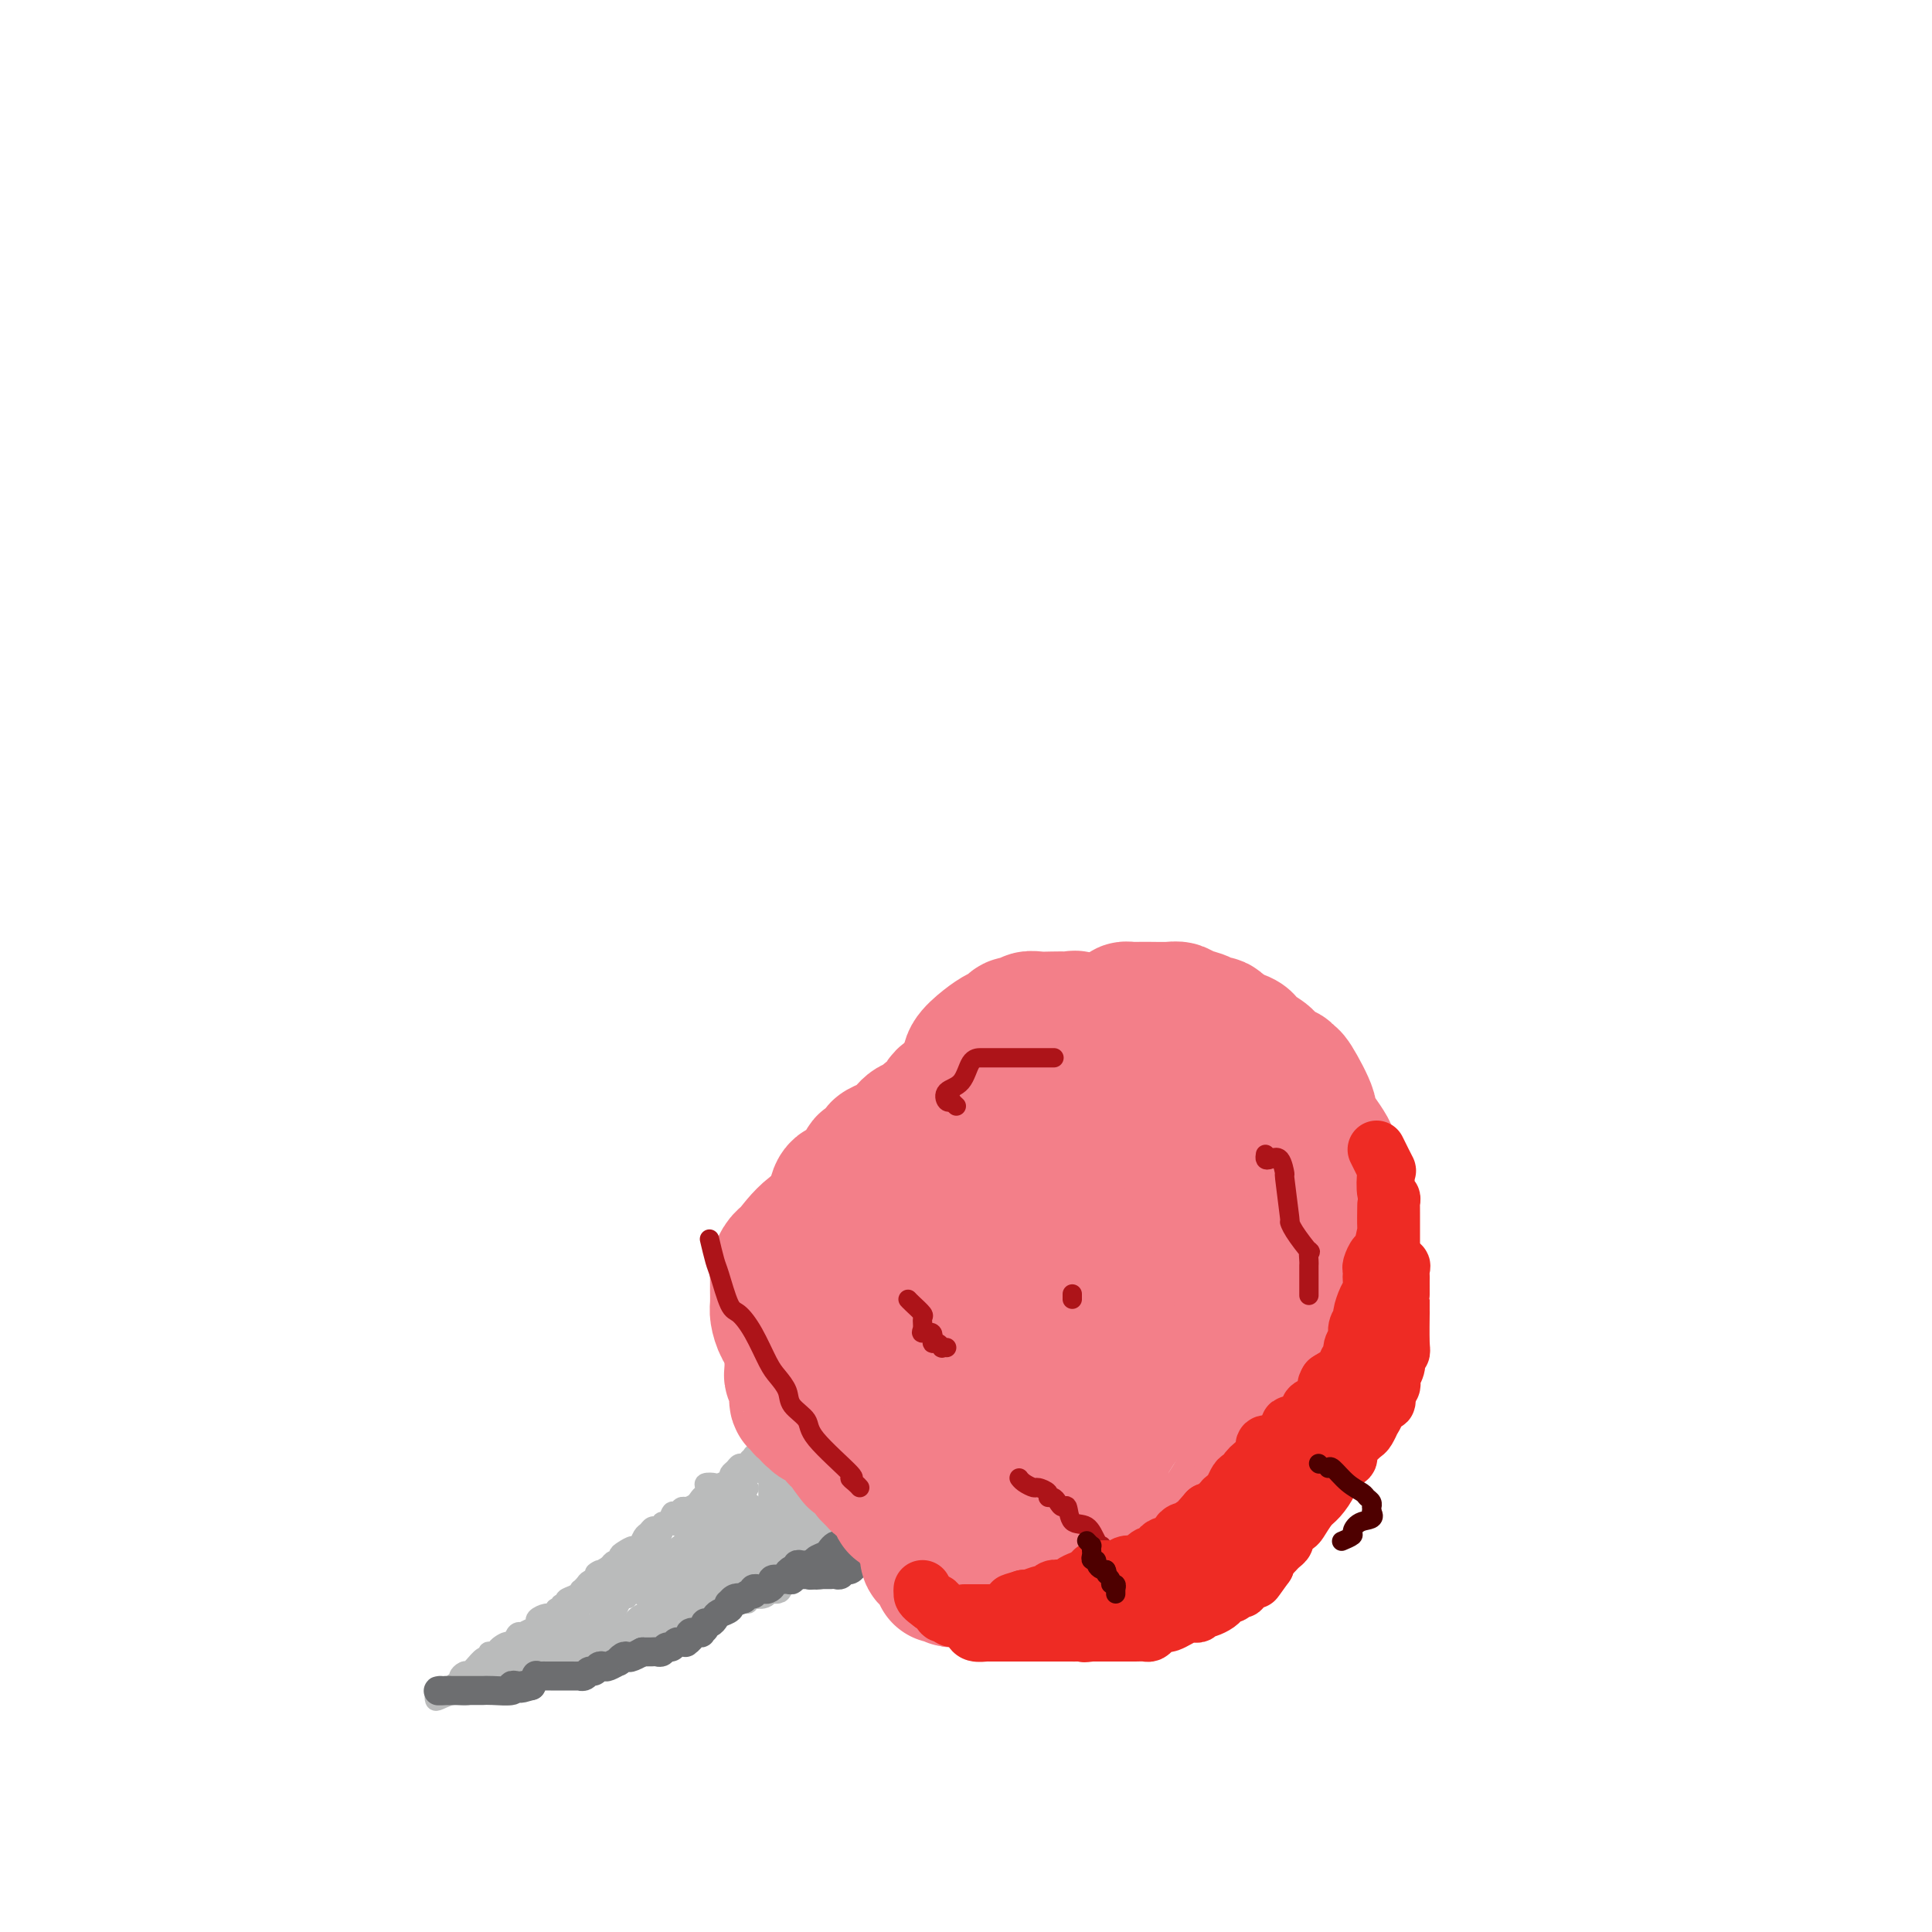 <svg viewBox='0 0 400 400' version='1.1' xmlns='http://www.w3.org/2000/svg' xmlns:xlink='http://www.w3.org/1999/xlink'><g fill='none' stroke='#BABBBB' stroke-width='4' stroke-linecap='round' stroke-linejoin='round'><path d='M162,298c-0.334,0.901 -0.667,1.801 -1,2c-0.333,0.199 -0.665,-0.305 -1,0c-0.335,0.305 -0.674,1.418 -1,2c-0.326,0.582 -0.641,0.631 -1,1c-0.359,0.369 -0.764,1.057 -2,2c-1.236,0.943 -3.304,2.141 -4,3c-0.696,0.859 -0.020,1.379 -1,2c-0.980,0.621 -3.614,1.342 -5,2c-1.386,0.658 -1.522,1.254 -2,2c-0.478,0.746 -1.298,1.643 -2,2c-0.702,0.357 -1.288,0.173 -2,0c-0.712,-0.173 -1.552,-0.334 -2,0c-0.448,0.334 -0.504,1.164 -1,2c-0.496,0.836 -1.432,1.680 -2,2c-0.568,0.320 -0.767,0.118 -1,0c-0.233,-0.118 -0.499,-0.151 -1,0c-0.501,0.151 -1.237,0.487 -2,1c-0.763,0.513 -1.552,1.202 -2,2c-0.448,0.798 -0.553,1.706 -1,2c-0.447,0.294 -1.235,-0.025 -2,0c-0.765,0.025 -1.506,0.394 -2,1c-0.494,0.606 -0.742,1.447 -1,2c-0.258,0.553 -0.526,0.817 -1,1c-0.474,0.183 -1.154,0.287 -2,1c-0.846,0.713 -1.858,2.037 -3,3c-1.142,0.963 -2.414,1.565 -3,2c-0.586,0.435 -0.487,0.704 -1,1c-0.513,0.296 -1.638,0.618 -2,1c-0.362,0.382 0.039,0.823 0,1c-0.039,0.177 -0.520,0.088 -1,0'/><path d='M110,338c-8.385,6.386 -3.347,2.350 -2,1c1.347,-1.350 -0.996,-0.015 -2,1c-1.004,1.015 -0.668,1.711 -1,2c-0.332,0.289 -1.332,0.171 -2,0c-0.668,-0.171 -1.004,-0.395 -1,0c0.004,0.395 0.350,1.411 0,2c-0.350,0.589 -1.394,0.753 -2,1c-0.606,0.247 -0.775,0.578 -1,1c-0.225,0.422 -0.507,0.935 -1,1c-0.493,0.065 -1.196,-0.318 -2,0c-0.804,0.318 -1.708,1.338 -2,2c-0.292,0.662 0.026,0.965 0,1c-0.026,0.035 -0.398,-0.200 -1,0c-0.602,0.200 -1.435,0.834 -2,1c-0.565,0.166 -0.864,-0.136 -1,0c-0.136,0.136 -0.111,0.708 0,1c0.111,0.292 0.306,0.302 1,0c0.694,-0.302 1.888,-0.918 3,-1c1.112,-0.082 2.144,0.370 3,0c0.856,-0.370 1.536,-1.563 2,-2c0.464,-0.437 0.712,-0.117 1,0c0.288,0.117 0.616,0.032 1,0c0.384,-0.032 0.824,-0.009 1,0c0.176,0.009 0.088,0.005 0,0'/><path d='M102,349c1.879,-0.762 1.077,-1.669 1,-2c-0.077,-0.331 0.571,-0.088 1,0c0.429,0.088 0.640,0.020 1,0c0.360,-0.020 0.870,0.010 1,0c0.130,-0.010 -0.119,-0.058 0,0c0.119,0.058 0.605,0.222 1,0c0.395,-0.222 0.697,-0.829 1,-1c0.303,-0.171 0.606,0.094 1,0c0.394,-0.094 0.880,-0.546 1,-1c0.120,-0.454 -0.126,-0.910 0,-1c0.126,-0.090 0.625,0.186 1,0c0.375,-0.186 0.626,-0.833 1,-1c0.374,-0.167 0.871,0.148 1,0c0.129,-0.148 -0.110,-0.758 0,-1c0.110,-0.242 0.568,-0.117 1,0c0.432,0.117 0.837,0.227 1,0c0.163,-0.227 0.082,-0.792 0,-1c-0.082,-0.208 -0.166,-0.059 0,0c0.166,0.059 0.583,0.030 1,0'/><path d='M116,341c2.112,-1.476 0.394,-1.166 0,-1c-0.394,0.166 0.538,0.188 1,0c0.462,-0.188 0.453,-0.586 1,-1c0.547,-0.414 1.648,-0.843 2,-1c0.352,-0.157 -0.045,-0.041 0,0c0.045,0.041 0.533,0.007 1,0c0.467,-0.007 0.914,0.013 1,0c0.086,-0.013 -0.188,-0.059 0,0c0.188,0.059 0.837,0.223 1,0c0.163,-0.223 -0.160,-0.834 0,-1c0.160,-0.166 0.802,0.111 1,0c0.198,-0.111 -0.049,-0.611 0,-1c0.049,-0.389 0.394,-0.669 1,-1c0.606,-0.331 1.472,-0.715 2,-1c0.528,-0.285 0.719,-0.472 1,-1c0.281,-0.528 0.653,-1.398 1,-2c0.347,-0.602 0.670,-0.934 1,-1c0.330,-0.066 0.666,0.136 1,0c0.334,-0.136 0.667,-0.610 1,-1c0.333,-0.390 0.667,-0.695 1,-1'/><path d='M133,328c2.829,-2.188 1.402,-1.159 1,-1c-0.402,0.159 0.221,-0.554 1,-1c0.779,-0.446 1.714,-0.627 2,-1c0.286,-0.373 -0.078,-0.940 0,-1c0.078,-0.060 0.597,0.386 1,0c0.403,-0.386 0.689,-1.606 1,-2c0.311,-0.394 0.646,0.037 1,0c0.354,-0.037 0.726,-0.544 1,-1c0.274,-0.456 0.451,-0.862 1,-1c0.549,-0.138 1.472,-0.008 2,0c0.528,0.008 0.663,-0.106 1,0c0.337,0.106 0.878,0.431 1,0c0.122,-0.431 -0.174,-1.618 0,-2c0.174,-0.382 0.820,0.042 1,0c0.180,-0.042 -0.105,-0.550 0,-1c0.105,-0.450 0.602,-0.843 1,-1c0.398,-0.157 0.699,-0.079 1,0'/><path d='M149,316c2.719,-1.825 1.516,-0.387 1,0c-0.516,0.387 -0.345,-0.278 0,-1c0.345,-0.722 0.865,-1.503 1,-2c0.135,-0.497 -0.115,-0.711 0,-1c0.115,-0.289 0.594,-0.652 1,-1c0.406,-0.348 0.738,-0.681 1,-1c0.262,-0.319 0.455,-0.624 1,-1c0.545,-0.376 1.441,-0.822 1,-1c-0.441,-0.178 -2.221,-0.089 -4,0'/><path d='M151,308c-1.662,0.121 -3.818,0.425 -5,1c-1.182,0.575 -1.392,1.421 -2,2c-0.608,0.579 -1.616,0.892 -2,1c-0.384,0.108 -0.144,0.013 0,0c0.144,-0.013 0.194,0.057 0,0c-0.194,-0.057 -0.630,-0.241 -1,0c-0.370,0.241 -0.672,0.905 -1,1c-0.328,0.095 -0.680,-0.381 -1,0c-0.320,0.381 -0.607,1.619 -1,2c-0.393,0.381 -0.893,-0.095 -1,0c-0.107,0.095 0.179,0.761 0,1c-0.179,0.239 -0.821,0.052 -1,0c-0.179,-0.052 0.107,0.032 0,0c-0.107,-0.032 -0.605,-0.181 -1,0c-0.395,0.181 -0.687,0.693 -1,1c-0.313,0.307 -0.648,0.411 -1,1c-0.352,0.589 -0.720,1.664 -1,2c-0.280,0.336 -0.470,-0.068 -1,0c-0.530,0.068 -1.399,0.610 -2,1c-0.601,0.390 -0.934,0.630 -1,1c-0.066,0.370 0.136,0.869 0,1c-0.136,0.131 -0.610,-0.105 -1,0c-0.390,0.105 -0.695,0.553 -1,1'/><path d='M126,324c-4.350,2.654 -2.725,1.290 -2,1c0.725,-0.290 0.548,0.496 0,1c-0.548,0.504 -1.469,0.727 -2,1c-0.531,0.273 -0.672,0.598 -1,1c-0.328,0.402 -0.843,0.882 -1,1c-0.157,0.118 0.045,-0.127 0,0c-0.045,0.127 -0.337,0.626 -1,1c-0.663,0.374 -1.698,0.622 -2,1c-0.302,0.378 0.130,0.885 0,1c-0.130,0.115 -0.823,-0.161 -1,0c-0.177,0.161 0.161,0.760 0,1c-0.161,0.240 -0.821,0.119 -1,0c-0.179,-0.119 0.124,-0.238 0,0c-0.124,0.238 -0.674,0.833 -1,1c-0.326,0.167 -0.427,-0.095 -1,0c-0.573,0.095 -1.619,0.546 -2,1c-0.381,0.454 -0.096,0.910 0,1c0.096,0.090 0.002,-0.186 0,0c-0.002,0.186 0.088,0.833 0,1c-0.088,0.167 -0.352,-0.146 -1,0c-0.648,0.146 -1.679,0.750 -2,1c-0.321,0.250 0.067,0.144 0,0c-0.067,-0.144 -0.591,-0.327 -1,0c-0.409,0.327 -0.705,1.163 -1,2'/><path d='M106,340c-3.196,2.430 -1.186,0.507 -1,0c0.186,-0.507 -1.452,0.404 -2,1c-0.548,0.596 -0.005,0.876 0,1c0.005,0.124 -0.527,0.092 -1,0c-0.473,-0.092 -0.887,-0.245 -1,0c-0.113,0.245 0.076,0.889 0,1c-0.076,0.111 -0.415,-0.311 -1,0c-0.585,0.311 -1.415,1.355 -2,2c-0.585,0.645 -0.924,0.891 -1,1c-0.076,0.109 0.111,0.082 0,0c-0.111,-0.082 -0.520,-0.218 -1,0c-0.480,0.218 -1.030,0.790 -1,1c0.030,0.210 0.640,0.056 1,0c0.360,-0.056 0.472,-0.015 1,0c0.528,0.015 1.474,0.004 2,0c0.526,-0.004 0.634,-0.000 1,0c0.366,0.000 0.992,-0.003 2,0c1.008,0.003 2.399,0.011 3,0c0.601,-0.011 0.412,-0.042 1,0c0.588,0.042 1.951,0.155 3,0c1.049,-0.155 1.782,-0.580 2,-1c0.218,-0.420 -0.081,-0.834 0,-1c0.081,-0.166 0.540,-0.083 1,0'/><path d='M112,345c2.809,-0.547 1.330,-0.916 1,-1c-0.330,-0.084 0.489,0.117 1,0c0.511,-0.117 0.714,-0.551 1,-1c0.286,-0.449 0.655,-0.911 1,-1c0.345,-0.089 0.666,0.197 1,0c0.334,-0.197 0.681,-0.875 1,-1c0.319,-0.125 0.610,0.303 1,0c0.390,-0.303 0.878,-1.338 1,-2c0.122,-0.662 -0.122,-0.950 0,-1c0.122,-0.050 0.610,0.140 1,0c0.390,-0.140 0.680,-0.610 1,-1c0.320,-0.390 0.668,-0.699 1,-1c0.332,-0.301 0.647,-0.592 1,-1c0.353,-0.408 0.744,-0.932 1,-1c0.256,-0.068 0.378,0.319 1,0c0.622,-0.319 1.744,-1.343 2,-2c0.256,-0.657 -0.353,-0.946 0,-1c0.353,-0.054 1.668,0.126 2,0c0.332,-0.126 -0.318,-0.560 0,-1c0.318,-0.440 1.605,-0.886 2,-1c0.395,-0.114 -0.101,0.106 0,0c0.101,-0.106 0.801,-0.536 1,-1c0.199,-0.464 -0.101,-0.961 0,-1c0.101,-0.039 0.604,0.381 1,0c0.396,-0.381 0.683,-1.564 1,-2c0.317,-0.436 0.662,-0.125 1,0c0.338,0.125 0.669,0.062 1,0'/><path d='M137,325c4.403,-3.311 2.911,-1.588 2,-1c-0.911,0.588 -1.240,0.040 -2,0c-0.760,-0.040 -1.952,0.428 -3,1c-1.048,0.572 -1.953,1.248 -3,2c-1.047,0.752 -2.235,1.579 -3,2c-0.765,0.421 -1.105,0.438 -2,1c-0.895,0.562 -2.344,1.671 -3,2c-0.656,0.329 -0.518,-0.123 -1,0c-0.482,0.123 -1.582,0.822 -2,1c-0.418,0.178 -0.153,-0.163 0,0c0.153,0.163 0.196,0.831 0,1c-0.196,0.169 -0.630,-0.161 -1,0c-0.370,0.161 -0.677,0.813 -1,1c-0.323,0.187 -0.663,-0.091 -1,0c-0.337,0.091 -0.672,0.550 -1,1c-0.328,0.450 -0.651,0.890 -1,1c-0.349,0.110 -0.726,-0.109 -1,0c-0.274,0.109 -0.445,0.545 -1,1c-0.555,0.455 -1.496,0.930 -2,1c-0.504,0.070 -0.573,-0.266 -1,0c-0.427,0.266 -1.214,1.133 -2,2'/><path d='M108,341c-4.644,2.697 -1.756,1.440 -1,1c0.756,-0.440 -0.622,-0.062 -1,0c-0.378,0.062 0.245,-0.191 0,0c-0.245,0.191 -1.358,0.826 -2,1c-0.642,0.174 -0.815,-0.112 -1,0c-0.185,0.112 -0.383,0.622 -1,1c-0.617,0.378 -1.654,0.624 -2,1c-0.346,0.376 -0.003,0.883 0,1c0.003,0.117 -0.335,-0.157 -1,0c-0.665,0.157 -1.657,0.746 -2,1c-0.343,0.254 -0.035,0.173 0,0c0.035,-0.173 -0.202,-0.439 -1,0c-0.798,0.439 -2.159,1.582 -3,2c-0.841,0.418 -1.164,0.112 -1,0c0.164,-0.112 0.813,-0.030 1,0c0.187,0.030 -0.090,0.009 0,0c0.090,-0.009 0.545,-0.004 1,0'/><path d='M94,349c-1.776,1.238 0.785,0.332 2,0c1.215,-0.332 1.084,-0.089 1,0c-0.084,0.089 -0.121,0.024 0,0c0.121,-0.024 0.400,-0.006 1,0c0.600,0.006 1.523,0.002 2,0c0.477,-0.002 0.509,-0.000 1,0c0.491,0.000 1.440,-0.000 2,0c0.560,0.000 0.730,0.002 1,0c0.270,-0.002 0.639,-0.006 1,0c0.361,0.006 0.715,0.022 1,0c0.285,-0.022 0.500,-0.083 1,0c0.500,0.083 1.286,0.309 2,0c0.714,-0.309 1.357,-1.155 2,-2'/><path d='M111,347c2.581,-0.309 0.533,-0.082 0,0c-0.533,0.082 0.450,0.018 1,0c0.550,-0.018 0.669,0.009 1,0c0.331,-0.009 0.876,-0.055 1,0c0.124,0.055 -0.171,0.211 0,0c0.171,-0.211 0.810,-0.787 1,-1c0.190,-0.213 -0.069,-0.061 0,0c0.069,0.061 0.465,0.031 1,0c0.535,-0.031 1.208,-0.065 2,0c0.792,0.065 1.704,0.227 2,0c0.296,-0.227 -0.023,-0.844 0,-1c0.023,-0.156 0.387,0.150 1,0c0.613,-0.150 1.474,-0.757 2,-1c0.526,-0.243 0.717,-0.121 1,0c0.283,0.121 0.657,0.243 1,0c0.343,-0.243 0.655,-0.850 1,-1c0.345,-0.150 0.722,0.157 1,0c0.278,-0.157 0.457,-0.778 1,-1c0.543,-0.222 1.452,-0.045 2,0c0.548,0.045 0.737,-0.044 1,0c0.263,0.044 0.601,0.219 1,0c0.399,-0.219 0.860,-0.832 1,-1c0.140,-0.168 -0.039,0.109 0,0c0.039,-0.109 0.297,-0.602 1,-1c0.703,-0.398 1.852,-0.699 3,-1'/><path d='M137,339c3.958,-1.464 0.853,-1.125 0,-1c-0.853,0.125 0.545,0.034 1,0c0.455,-0.034 -0.032,-0.012 0,0c0.032,0.012 0.585,0.015 1,0c0.415,-0.015 0.692,-0.046 1,0c0.308,0.046 0.647,0.170 1,0c0.353,-0.170 0.721,-0.633 1,-1c0.279,-0.367 0.470,-0.638 1,-1c0.530,-0.362 1.399,-0.815 2,-1c0.601,-0.185 0.935,-0.102 1,0c0.065,0.102 -0.137,0.225 0,0c0.137,-0.225 0.614,-0.796 1,-1c0.386,-0.204 0.682,-0.040 1,0c0.318,0.040 0.658,-0.046 1,0c0.342,0.046 0.687,0.222 1,0c0.313,-0.222 0.595,-0.843 1,-1c0.405,-0.157 0.932,0.152 1,0c0.068,-0.152 -0.322,-0.763 0,-1c0.322,-0.237 1.357,-0.101 2,0c0.643,0.101 0.893,0.167 1,0c0.107,-0.167 0.070,-0.567 0,-1c-0.070,-0.433 -0.173,-0.900 0,-1c0.173,-0.100 0.624,0.165 1,0c0.376,-0.165 0.679,-0.762 1,-1c0.321,-0.238 0.661,-0.119 1,0'/><path d='M158,329c3.592,-1.486 2.073,-0.201 2,0c-0.073,0.201 1.300,-0.682 2,-1c0.700,-0.318 0.726,-0.070 1,0c0.274,0.070 0.795,-0.038 1,0c0.205,0.038 0.095,0.221 0,0c-0.095,-0.221 -0.177,-0.848 0,-1c0.177,-0.152 0.611,0.169 1,0c0.389,-0.169 0.734,-0.830 1,-1c0.266,-0.170 0.453,0.150 1,0c0.547,-0.150 1.455,-0.771 2,-1c0.545,-0.229 0.727,-0.065 1,0c0.273,0.065 0.636,0.033 1,0'/><path d='M171,325c2.461,-0.785 2.112,-0.746 2,-1c-0.112,-0.254 0.012,-0.799 0,-1c-0.012,-0.201 -0.162,-0.058 0,0c0.162,0.058 0.636,0.030 1,0c0.364,-0.030 0.620,-0.063 1,0c0.380,0.063 0.885,0.223 1,0c0.115,-0.223 -0.161,-0.829 0,-1c0.161,-0.171 0.760,0.094 1,0c0.240,-0.094 0.120,-0.547 0,-1'/><path d='M177,321c1.154,-0.565 1.037,0.021 1,0c-0.037,-0.021 0.004,-0.650 0,-1c-0.004,-0.350 -0.054,-0.420 0,-1c0.054,-0.580 0.210,-1.671 0,-2c-0.210,-0.329 -0.787,0.104 -1,0c-0.213,-0.104 -0.061,-0.744 0,-1c0.061,-0.256 0.030,-0.128 0,0'/><path d='M177,316c-0.255,-0.940 -0.891,-0.791 -1,-1c-0.109,-0.209 0.310,-0.778 0,-1c-0.310,-0.222 -1.350,-0.098 -2,0c-0.650,0.098 -0.910,0.171 -1,0c-0.090,-0.171 -0.010,-0.584 0,-1c0.010,-0.416 -0.049,-0.834 0,-1c0.049,-0.166 0.205,-0.081 0,0c-0.205,0.081 -0.773,0.159 -1,0c-0.227,-0.159 -0.113,-0.553 0,-1c0.113,-0.447 0.225,-0.946 0,-1c-0.225,-0.054 -0.786,0.337 -1,0c-0.214,-0.337 -0.082,-1.401 0,-2c0.082,-0.599 0.113,-0.734 0,-1c-0.113,-0.266 -0.369,-0.663 -1,-1c-0.631,-0.337 -1.636,-0.612 -2,-1c-0.364,-0.388 -0.087,-0.887 0,-1c0.087,-0.113 -0.015,0.162 0,0c0.015,-0.162 0.147,-0.761 0,-1c-0.147,-0.239 -0.574,-0.120 -1,0'/><path d='M167,303c-1.498,-2.238 -0.243,-1.335 0,-1c0.243,0.335 -0.526,0.100 -1,0c-0.474,-0.100 -0.652,-0.064 -1,0c-0.348,0.064 -0.866,0.157 -1,0c-0.134,-0.157 0.116,-0.563 0,-1c-0.116,-0.437 -0.598,-0.904 -1,-1c-0.402,-0.096 -0.723,0.180 -1,0c-0.277,-0.180 -0.511,-0.815 -1,-1c-0.489,-0.185 -1.233,0.082 -1,0c0.233,-0.082 1.443,-0.512 2,0c0.557,0.512 0.460,1.965 1,3c0.540,1.035 1.717,1.653 2,2c0.283,0.347 -0.326,0.423 0,1c0.326,0.577 1.588,1.655 2,2c0.412,0.345 -0.025,-0.044 0,0c0.025,0.044 0.513,0.522 1,1'/><path d='M168,308c0.928,1.416 0.248,0.956 0,1c-0.248,0.044 -0.062,0.593 0,1c0.062,0.407 0.002,0.674 0,1c-0.002,0.326 0.055,0.713 0,1c-0.055,0.287 -0.221,0.476 0,1c0.221,0.524 0.830,1.383 1,2c0.170,0.617 -0.099,0.992 0,1c0.099,0.008 0.567,-0.352 1,0c0.433,0.352 0.832,1.414 1,2c0.168,0.586 0.104,0.694 0,1c-0.104,0.306 -0.248,0.808 0,1c0.248,0.192 0.887,0.073 1,0c0.113,-0.073 -0.301,-0.100 -1,0c-0.699,0.100 -1.682,0.326 -2,0c-0.318,-0.326 0.030,-1.203 0,-2c-0.030,-0.797 -0.437,-1.513 -1,-2c-0.563,-0.487 -1.281,-0.743 -2,-1'/><path d='M166,315c-0.624,-1.445 -0.682,-2.557 -1,-3c-0.318,-0.443 -0.894,-0.218 -1,0c-0.106,0.218 0.260,0.428 0,0c-0.260,-0.428 -1.144,-1.495 -2,-2c-0.856,-0.505 -1.682,-0.447 -2,-1c-0.318,-0.553 -0.127,-1.717 0,-2c0.127,-0.283 0.189,0.316 0,0c-0.189,-0.316 -0.628,-1.547 -1,-2c-0.372,-0.453 -0.678,-0.130 -1,0c-0.322,0.130 -0.661,0.065 -1,0'/><path d='M157,305c-2.063,-1.667 -2.721,-0.836 -4,0c-1.279,0.836 -3.180,1.677 -4,2c-0.820,0.323 -0.560,0.128 -1,0c-0.440,-0.128 -1.582,-0.188 -2,0c-0.418,0.188 -0.113,0.625 0,1c0.113,0.375 0.033,0.689 0,1c-0.033,0.311 -0.019,0.619 0,1c0.019,0.381 0.044,0.833 0,1c-0.044,0.167 -0.155,0.048 0,0c0.155,-0.048 0.578,-0.024 1,0'/><path d='M147,311c0.620,0.230 1.669,-1.195 2,-2c0.331,-0.805 -0.056,-0.989 0,-1c0.056,-0.011 0.554,0.152 1,0c0.446,-0.152 0.840,-0.619 1,-1c0.160,-0.381 0.085,-0.676 0,-1c-0.085,-0.324 -0.182,-0.675 0,-1c0.182,-0.325 0.641,-0.622 1,-1c0.359,-0.378 0.617,-0.837 1,-1c0.383,-0.163 0.891,-0.028 1,0c0.109,0.028 -0.182,-0.049 0,0c0.182,0.049 0.836,0.223 1,0c0.164,-0.223 -0.163,-0.845 0,-1c0.163,-0.155 0.817,0.157 1,0c0.183,-0.157 -0.106,-0.782 0,-1c0.106,-0.218 0.606,-0.030 1,0c0.394,0.030 0.680,-0.100 1,0c0.320,0.100 0.673,0.429 1,0c0.327,-0.429 0.626,-1.615 1,-2c0.374,-0.385 0.821,0.033 1,0c0.179,-0.033 0.089,-0.516 0,-1'/><path d='M161,298c1.923,-2.030 -0.269,-0.604 -1,0c-0.731,0.604 0.000,0.385 0,1c-0.000,0.615 -0.732,2.062 -1,3c-0.268,0.938 -0.072,1.367 0,2c0.072,0.633 0.019,1.469 0,2c-0.019,0.531 -0.005,0.757 0,1c0.005,0.243 0.001,0.502 0,1c-0.001,0.498 -0.000,1.233 0,2c0.000,0.767 -0.001,1.564 0,2c0.001,0.436 0.004,0.509 0,1c-0.004,0.491 -0.016,1.400 0,2c0.016,0.600 0.061,0.892 0,1c-0.061,0.108 -0.227,0.031 0,0c0.227,-0.031 0.848,-0.015 1,0c0.152,0.015 -0.166,0.029 0,0c0.166,-0.029 0.815,-0.102 1,0c0.185,0.102 -0.095,0.378 0,0c0.095,-0.378 0.564,-1.409 1,-2c0.436,-0.591 0.839,-0.740 1,-1c0.161,-0.260 0.081,-0.630 0,-1'/><path d='M163,312c0.620,-1.023 0.170,-1.580 0,-2c-0.170,-0.420 -0.062,-0.701 0,-1c0.062,-0.299 0.076,-0.615 0,-1c-0.076,-0.385 -0.242,-0.839 0,-1c0.242,-0.161 0.892,-0.030 1,0c0.108,0.030 -0.324,-0.043 0,1c0.324,1.043 1.405,3.200 2,4c0.595,0.800 0.703,0.243 1,0c0.297,-0.243 0.784,-0.172 1,0c0.216,0.172 0.163,0.444 0,1c-0.163,0.556 -0.435,1.397 0,2c0.435,0.603 1.579,0.970 2,1c0.421,0.030 0.120,-0.277 0,0c-0.120,0.277 -0.060,1.139 0,2'/><path d='M170,318c1.040,1.621 0.139,1.175 0,1c-0.139,-0.175 0.485,-0.078 1,0c0.515,0.078 0.919,0.137 1,0c0.081,-0.137 -0.163,-0.468 -1,-1c-0.837,-0.532 -2.266,-1.263 -3,-2c-0.734,-0.737 -0.774,-1.478 -1,-2c-0.226,-0.522 -0.638,-0.823 -1,-1c-0.362,-0.177 -0.674,-0.229 -1,-1c-0.326,-0.771 -0.666,-2.262 -1,-3c-0.334,-0.738 -0.663,-0.723 -1,-1c-0.337,-0.277 -0.681,-0.848 -1,-1c-0.319,-0.152 -0.614,0.113 -1,0c-0.386,-0.113 -0.864,-0.604 -1,-1c-0.136,-0.396 0.068,-0.697 0,-1c-0.068,-0.303 -0.410,-0.607 -1,-1c-0.590,-0.393 -1.428,-0.875 -2,-1c-0.572,-0.125 -0.878,0.107 -1,0c-0.122,-0.107 -0.061,-0.554 0,-1'/><path d='M156,302c-1.308,-2.281 2.420,0.015 4,1c1.580,0.985 1.010,0.658 1,1c-0.010,0.342 0.539,1.354 1,2c0.461,0.646 0.834,0.927 1,1c0.166,0.073 0.126,-0.063 0,0c-0.126,0.063 -0.336,0.326 0,1c0.336,0.674 1.218,1.759 2,3c0.782,1.241 1.464,2.636 2,3c0.536,0.364 0.928,-0.305 1,0c0.072,0.305 -0.175,1.585 0,2c0.175,0.415 0.771,-0.033 1,0c0.229,0.033 0.089,0.549 0,1c-0.089,0.451 -0.129,0.839 0,1c0.129,0.161 0.427,0.096 1,0c0.573,-0.096 1.422,-0.222 2,0c0.578,0.222 0.886,0.790 1,1c0.114,0.210 0.032,0.060 0,0c-0.032,-0.060 -0.016,-0.030 0,0'/></g>
<g fill='none' stroke='#BABBBB' stroke-width='6' stroke-linecap='round' stroke-linejoin='round'><path d='M104,343c0.902,0.008 1.804,0.016 2,0c0.196,-0.016 -0.312,-0.057 0,0c0.312,0.057 1.446,0.211 3,0c1.554,-0.211 3.530,-0.789 5,-1c1.470,-0.211 2.435,-0.056 3,0c0.565,0.056 0.729,0.012 1,0c0.271,-0.012 0.650,0.006 1,0c0.350,-0.006 0.671,-0.038 1,0c0.329,0.038 0.665,0.146 1,0c0.335,-0.146 0.667,-0.547 1,-1c0.333,-0.453 0.666,-0.959 1,-1c0.334,-0.041 0.670,0.382 1,0c0.330,-0.382 0.655,-1.568 1,-2c0.345,-0.432 0.711,-0.109 1,0c0.289,0.109 0.501,0.006 1,0c0.499,-0.006 1.286,0.087 2,0c0.714,-0.087 1.356,-0.353 2,-1c0.644,-0.647 1.289,-1.674 2,-2c0.711,-0.326 1.489,0.050 2,0c0.511,-0.050 0.756,-0.525 1,-1'/><path d='M136,334c2.644,-1.249 1.253,-0.372 1,0c-0.253,0.372 0.632,0.239 1,0c0.368,-0.239 0.217,-0.585 1,-1c0.783,-0.415 2.498,-0.900 3,-1c0.502,-0.100 -0.210,0.183 0,0c0.210,-0.183 1.341,-0.834 2,-1c0.659,-0.166 0.845,0.152 1,0c0.155,-0.152 0.278,-0.773 1,-1c0.722,-0.227 2.043,-0.061 3,0c0.957,0.061 1.551,0.016 2,0c0.449,-0.016 0.754,-0.003 1,0c0.246,0.003 0.433,-0.003 1,0c0.567,0.003 1.515,0.015 2,0c0.485,-0.015 0.507,-0.057 1,0c0.493,0.057 1.457,0.212 2,0c0.543,-0.212 0.667,-0.790 1,-1c0.333,-0.210 0.877,-0.050 1,0c0.123,0.050 -0.175,-0.010 0,0c0.175,0.010 0.821,0.091 1,0c0.179,-0.091 -0.111,-0.353 0,-1c0.111,-0.647 0.622,-1.679 1,-2c0.378,-0.321 0.623,0.069 1,0c0.377,-0.069 0.884,-0.596 1,-1c0.116,-0.404 -0.161,-0.686 0,-1c0.161,-0.314 0.760,-0.661 1,-1c0.240,-0.339 0.120,-0.669 0,-1'/><path d='M165,322c0.562,-1.265 -0.035,-0.927 0,-1c0.035,-0.073 0.700,-0.556 1,-1c0.300,-0.444 0.235,-0.849 0,-1c-0.235,-0.151 -0.641,-0.048 -1,0c-0.359,0.048 -0.673,0.041 -1,0c-0.327,-0.041 -0.668,-0.116 -1,0c-0.332,0.116 -0.656,0.424 -1,0c-0.344,-0.424 -0.709,-1.580 -1,-2c-0.291,-0.420 -0.509,-0.104 -1,0c-0.491,0.104 -1.256,-0.004 -2,0c-0.744,0.004 -1.467,0.119 -2,0c-0.533,-0.119 -0.875,-0.474 -1,-1c-0.125,-0.526 -0.034,-1.223 0,-2c0.034,-0.777 0.009,-1.632 0,-2c-0.009,-0.368 -0.003,-0.248 0,0c0.003,0.248 0.001,0.624 0,1'/><path d='M155,313c-0.340,-0.043 -1.192,1.349 -2,2c-0.808,0.651 -1.574,0.559 -2,1c-0.426,0.441 -0.514,1.413 -1,2c-0.486,0.587 -1.370,0.789 -2,1c-0.630,0.211 -1.005,0.431 -2,1c-0.995,0.569 -2.610,1.486 -4,2c-1.390,0.514 -2.555,0.625 -4,1c-1.445,0.375 -3.171,1.013 -5,2c-1.829,0.987 -3.761,2.323 -5,3c-1.239,0.677 -1.785,0.695 -3,1c-1.215,0.305 -3.099,0.895 -1,0c2.099,-0.895 8.180,-3.276 11,-4c2.820,-0.724 2.380,0.210 2,0c-0.380,-0.210 -0.701,-1.562 0,-2c0.701,-0.438 2.424,0.040 3,0c0.576,-0.040 0.004,-0.598 0,-1c-0.004,-0.402 0.560,-0.646 1,-1c0.440,-0.354 0.754,-0.816 1,-1c0.246,-0.184 0.422,-0.091 1,0c0.578,0.091 1.557,0.179 2,0c0.443,-0.179 0.350,-0.625 1,-1c0.650,-0.375 2.043,-0.679 3,-1c0.957,-0.321 1.479,-0.661 2,-1'/><path d='M151,317c4.184,-2.096 1.643,-1.335 1,-1c-0.643,0.335 0.613,0.244 1,0c0.387,-0.244 -0.094,-0.640 0,-1c0.094,-0.360 0.764,-0.685 1,-1c0.236,-0.315 0.040,-0.621 0,-1c-0.040,-0.379 0.078,-0.830 0,-1c-0.078,-0.170 -0.352,-0.059 -1,0c-0.648,0.059 -1.669,0.067 -2,0c-0.331,-0.067 0.027,-0.210 0,0c-0.027,0.210 -0.438,0.774 -3,3c-2.562,2.226 -7.275,6.116 -10,8c-2.725,1.884 -3.462,1.762 -4,2c-0.538,0.238 -0.877,0.837 -1,1c-0.123,0.163 -0.030,-0.110 0,0c0.030,0.110 -0.003,0.604 0,1c0.003,0.396 0.042,0.695 0,1c-0.042,0.305 -0.165,0.618 0,1c0.165,0.382 0.619,0.834 1,1c0.381,0.166 0.690,0.044 1,0c0.310,-0.044 0.622,-0.012 1,0c0.378,0.012 0.822,0.003 1,0c0.178,-0.003 0.089,-0.002 0,0'/><path d='M137,330c0.840,0.773 1.441,0.207 2,0c0.559,-0.207 1.075,-0.055 2,0c0.925,0.055 2.260,0.012 3,0c0.740,-0.012 0.885,0.007 2,0c1.115,-0.007 3.200,-0.041 5,0c1.800,0.041 3.314,0.158 4,0c0.686,-0.158 0.544,-0.589 1,-1c0.456,-0.411 1.509,-0.802 2,-1c0.491,-0.198 0.420,-0.203 1,-1c0.580,-0.797 1.811,-2.385 2,-3c0.189,-0.615 -0.663,-0.256 -2,0c-1.337,0.256 -3.157,0.409 -5,1c-1.843,0.591 -3.708,1.622 -5,2c-1.292,0.378 -2.013,0.105 -3,0c-0.987,-0.105 -2.242,-0.042 -3,0c-0.758,0.042 -1.018,0.064 -1,0c0.018,-0.064 0.314,-0.213 0,0c-0.314,0.213 -1.238,0.788 -2,1c-0.762,0.212 -1.360,0.061 -1,0c0.360,-0.061 1.680,-0.030 3,0'/><path d='M142,328c-2.485,0.521 0.801,-0.176 3,-1c2.199,-0.824 3.310,-1.776 4,-2c0.690,-0.224 0.959,0.281 2,0c1.041,-0.281 2.855,-1.347 4,-2c1.145,-0.653 1.620,-0.893 2,-1c0.380,-0.107 0.666,-0.080 1,0c0.334,0.080 0.716,0.214 1,0c0.284,-0.214 0.472,-0.775 1,-1c0.528,-0.225 1.397,-0.113 2,0c0.603,0.113 0.938,0.226 1,0c0.062,-0.226 -0.151,-0.793 0,-1c0.151,-0.207 0.666,-0.056 1,0c0.334,0.056 0.486,0.015 1,0c0.514,-0.015 1.390,-0.004 2,0c0.610,0.004 0.955,0.001 1,0c0.045,-0.001 -0.209,-0.000 0,0c0.209,0.000 0.881,0.000 1,0c0.119,-0.000 -0.313,-0.000 -1,0c-0.687,0.000 -1.627,0.000 -2,0c-0.373,-0.000 -0.177,-0.000 -1,0c-0.823,0.000 -2.664,0.000 -4,0c-1.336,-0.000 -2.168,-0.000 -3,0'/><path d='M158,320c-1.971,0.109 -1.898,0.383 -2,0c-0.102,-0.383 -0.379,-1.423 0,-2c0.379,-0.577 1.415,-0.690 2,-1c0.585,-0.310 0.719,-0.815 1,-1c0.281,-0.185 0.709,-0.050 1,0c0.291,0.050 0.445,0.014 1,0c0.555,-0.014 1.511,-0.005 2,0c0.489,0.005 0.509,0.005 1,0c0.491,-0.005 1.451,-0.015 2,0c0.549,0.015 0.686,0.057 1,0c0.314,-0.057 0.806,-0.211 1,0c0.194,0.211 0.091,0.788 0,1c-0.091,0.212 -0.169,0.061 0,0c0.169,-0.061 0.584,-0.030 1,0'/><path d='M169,317c1.875,-0.087 1.561,-0.804 2,-1c0.439,-0.196 1.630,0.128 2,0c0.370,-0.128 -0.081,-0.707 0,-1c0.081,-0.293 0.693,-0.300 1,0c0.307,0.300 0.310,0.905 0,1c-0.310,0.095 -0.934,-0.322 -1,0c-0.066,0.322 0.424,1.382 0,2c-0.424,0.618 -1.763,0.793 -2,1c-0.237,0.207 0.627,0.447 0,1c-0.627,0.553 -2.746,1.418 -4,2c-1.254,0.582 -1.644,0.881 -2,1c-0.356,0.119 -0.678,0.060 -1,0'/><path d='M164,323c-1.718,1.084 -1.511,0.295 -2,0c-0.489,-0.295 -1.672,-0.094 -2,0c-0.328,0.094 0.198,0.082 0,0c-0.198,-0.082 -1.120,-0.233 -2,0c-0.880,0.233 -1.718,0.852 -2,1c-0.282,0.148 -0.010,-0.175 -1,0c-0.990,0.175 -3.243,0.846 -4,1c-0.757,0.154 -0.016,-0.211 0,0c0.016,0.211 -0.691,0.997 -1,1c-0.309,0.003 -0.221,-0.778 0,-1c0.221,-0.222 0.574,0.116 1,0c0.426,-0.116 0.924,-0.687 1,-1c0.076,-0.313 -0.270,-0.370 0,-1c0.270,-0.630 1.157,-1.833 2,-3c0.843,-1.167 1.644,-2.298 2,-3c0.356,-0.702 0.269,-0.976 0,-1c-0.269,-0.024 -0.719,0.203 -1,0c-0.281,-0.203 -0.393,-0.836 -2,0c-1.607,0.836 -4.709,3.142 -6,4c-1.291,0.858 -0.771,0.270 -1,0c-0.229,-0.270 -1.208,-0.220 -2,0c-0.792,0.220 -1.396,0.610 -2,1'/><path d='M142,321c-1.833,0.833 -0.917,0.417 0,0'/></g>
<g fill='none' stroke='#6D6E70' stroke-width='6' stroke-linecap='round' stroke-linejoin='round'><path d='M181,319c-0.230,0.002 -0.461,0.004 -1,0c-0.539,-0.004 -1.387,-0.015 -2,0c-0.613,0.015 -0.990,0.056 -1,0c-0.010,-0.056 0.348,-0.208 0,0c-0.348,0.208 -1.401,0.777 -2,1c-0.599,0.223 -0.743,0.101 -1,0c-0.257,-0.101 -0.628,-0.182 -1,0c-0.372,0.182 -0.744,0.627 -1,1c-0.256,0.373 -0.394,0.675 -1,1c-0.606,0.325 -1.678,0.675 -2,1c-0.322,0.325 0.106,0.626 0,1c-0.106,0.374 -0.744,0.821 -1,1c-0.256,0.179 -0.128,0.089 0,0'/><path d='M168,325c-2.019,0.868 -0.566,0.036 0,0c0.566,-0.036 0.246,0.722 0,1c-0.246,0.278 -0.417,0.074 0,0c0.417,-0.074 1.421,-0.019 2,0c0.579,0.019 0.733,0.001 1,0c0.267,-0.001 0.649,0.015 1,0c0.351,-0.015 0.672,-0.060 1,0c0.328,0.060 0.662,0.226 1,0c0.338,-0.226 0.679,-0.845 1,-1c0.321,-0.155 0.622,0.154 1,0c0.378,-0.154 0.832,-0.772 1,-1c0.168,-0.228 0.048,-0.065 0,0c-0.048,0.065 -0.024,0.033 0,0'/><path d='M177,324c1.032,-0.155 -0.889,-0.041 -2,0c-1.111,0.041 -1.411,0.011 -2,0c-0.589,-0.011 -1.467,-0.003 -2,0c-0.533,0.003 -0.720,0.001 -1,0c-0.280,-0.001 -0.653,-0.001 -1,0c-0.347,0.001 -0.667,0.004 -1,0c-0.333,-0.004 -0.680,-0.016 -1,0c-0.320,0.016 -0.612,0.061 -1,0c-0.388,-0.061 -0.871,-0.226 -1,0c-0.129,0.226 0.097,0.845 0,1c-0.097,0.155 -0.517,-0.155 -1,0c-0.483,0.155 -1.030,0.773 -1,1c0.030,0.227 0.637,0.061 1,0c0.363,-0.061 0.482,-0.016 1,0c0.518,0.016 1.434,0.005 2,0c0.566,-0.005 0.783,-0.002 1,0'/><path d='M168,326c0.894,0.182 1.129,0.138 2,0c0.871,-0.138 2.380,-0.369 3,-1c0.620,-0.631 0.353,-1.661 0,-2c-0.353,-0.339 -0.791,0.015 -1,0c-0.209,-0.015 -0.188,-0.397 -1,0c-0.812,0.397 -2.455,1.573 -3,2c-0.545,0.427 0.009,0.104 0,0c-0.009,-0.104 -0.579,0.010 -1,0c-0.421,-0.010 -0.692,-0.146 -1,0c-0.308,0.146 -0.654,0.573 -1,1'/><path d='M165,326c-1.478,0.094 -1.174,-0.172 -1,0c0.174,0.172 0.219,0.781 0,1c-0.219,0.219 -0.703,0.048 -1,0c-0.297,-0.048 -0.408,0.026 -1,0c-0.592,-0.026 -1.665,-0.151 -2,0c-0.335,0.151 0.069,0.577 0,1c-0.069,0.423 -0.611,0.844 -1,1c-0.389,0.156 -0.625,0.046 -1,0c-0.375,-0.046 -0.888,-0.027 -1,0c-0.112,0.027 0.177,0.062 0,0c-0.177,-0.062 -0.821,-0.223 -1,0c-0.179,0.223 0.106,0.829 0,1c-0.106,0.171 -0.602,-0.094 -1,0c-0.398,0.094 -0.699,0.547 -1,1'/><path d='M154,331c-1.883,0.791 -1.091,0.267 -1,0c0.091,-0.267 -0.518,-0.279 -1,0c-0.482,0.279 -0.836,0.848 -1,1c-0.164,0.152 -0.138,-0.113 0,0c0.138,0.113 0.387,0.604 0,1c-0.387,0.396 -1.409,0.697 -2,1c-0.591,0.303 -0.751,0.607 -1,1c-0.249,0.393 -0.586,0.876 -1,1c-0.414,0.124 -0.903,-0.111 -1,0c-0.097,0.111 0.199,0.568 0,1c-0.199,0.432 -0.895,0.837 -1,1c-0.105,0.163 0.379,0.082 0,0c-0.379,-0.082 -1.621,-0.165 -2,0c-0.379,0.165 0.106,0.579 0,1c-0.106,0.421 -0.802,0.849 -1,1c-0.198,0.151 0.102,0.025 0,0c-0.102,-0.025 -0.605,0.050 -1,0c-0.395,-0.050 -0.684,-0.224 -1,0c-0.316,0.224 -0.661,0.844 -1,1c-0.339,0.156 -0.671,-0.154 -1,0c-0.329,0.154 -0.655,0.773 -1,1c-0.345,0.227 -0.708,0.061 -1,0c-0.292,-0.061 -0.512,-0.017 -1,0c-0.488,0.017 -1.244,0.009 -2,0'/><path d='M133,342c-3.141,1.642 -0.492,0.248 0,0c0.492,-0.248 -1.173,0.651 -2,1c-0.827,0.349 -0.817,0.150 -1,0c-0.183,-0.150 -0.560,-0.250 -1,0c-0.440,0.250 -0.944,0.851 -1,1c-0.056,0.149 0.336,-0.152 0,0c-0.336,0.152 -1.399,0.758 -2,1c-0.601,0.242 -0.738,0.121 -1,0c-0.262,-0.121 -0.649,-0.243 -1,0c-0.351,0.243 -0.667,0.850 -1,1c-0.333,0.150 -0.684,-0.156 -1,0c-0.316,0.156 -0.596,0.774 -1,1c-0.404,0.226 -0.933,0.061 -1,0c-0.067,-0.061 0.329,-0.016 0,0c-0.329,0.016 -1.384,0.004 -2,0c-0.616,-0.004 -0.795,-0.001 -1,0c-0.205,0.001 -0.437,0.001 -1,0c-0.563,-0.001 -1.457,-0.002 -2,0c-0.543,0.002 -0.737,0.006 -1,0c-0.263,-0.006 -0.596,-0.022 -1,0c-0.404,0.022 -0.878,0.083 -1,0c-0.122,-0.083 0.108,-0.309 0,0c-0.108,0.309 -0.554,1.155 -1,2'/><path d='M110,349c-3.735,1.084 -1.572,0.294 -1,0c0.572,-0.294 -0.449,-0.093 -1,0c-0.551,0.093 -0.634,0.077 -1,0c-0.366,-0.077 -1.015,-0.217 -1,0c0.015,0.217 0.695,0.790 0,1c-0.695,0.210 -2.764,0.056 -4,0c-1.236,-0.056 -1.637,-0.015 -2,0c-0.363,0.015 -0.688,0.004 -1,0c-0.312,-0.004 -0.612,-0.001 -1,0c-0.388,0.001 -0.864,0.000 -1,0c-0.136,-0.000 0.067,-0.000 0,0c-0.067,0.000 -0.403,0.000 -1,0c-0.597,-0.000 -1.456,-0.000 -2,0c-0.544,0.000 -0.772,0.000 -1,0'/><path d='M93,350c-3.089,0.156 -2.311,0.044 -2,0c0.311,-0.044 0.156,-0.022 0,0'/></g>
<g fill='none' stroke='#F37F89' stroke-width='28' stroke-linecap='round' stroke-linejoin='round'><path d='M168,281c0.180,-0.072 0.360,-0.145 0,0c-0.360,0.145 -1.259,0.507 -2,0c-0.741,-0.507 -1.323,-1.883 -2,-3c-0.677,-1.117 -1.449,-1.977 -2,-3c-0.551,-1.023 -0.879,-2.211 -1,-3c-0.121,-0.789 -0.033,-1.180 0,-2c0.033,-0.820 0.011,-2.069 0,-3c-0.011,-0.931 -0.013,-1.545 0,-2c0.013,-0.455 0.040,-0.751 0,-1c-0.040,-0.249 -0.145,-0.452 0,-1c0.145,-0.548 0.542,-1.440 1,-2c0.458,-0.560 0.977,-0.787 2,-2c1.023,-1.213 2.550,-3.411 5,-5c2.450,-1.589 5.823,-2.569 8,-4c2.177,-1.431 3.158,-3.312 4,-4c0.842,-0.688 1.546,-0.184 2,0c0.454,0.184 0.660,0.049 1,0c0.340,-0.049 0.816,-0.012 1,0c0.184,0.012 0.077,0.001 1,0c0.923,-0.001 2.876,0.010 4,0c1.124,-0.010 1.418,-0.041 2,0c0.582,0.041 1.452,0.155 2,0c0.548,-0.155 0.774,-0.577 1,-1'/><path d='M195,245c2.433,-2.052 1.514,-6.682 2,-10c0.486,-3.318 2.377,-5.325 3,-7c0.623,-1.675 -0.020,-3.019 0,-4c0.020,-0.981 0.705,-1.601 1,-2c0.295,-0.399 0.202,-0.579 0,-1c-0.202,-0.421 -0.511,-1.084 0,-2c0.511,-0.916 1.843,-2.087 3,-3c1.157,-0.913 2.141,-1.569 3,-2c0.859,-0.431 1.594,-0.637 2,-1c0.406,-0.363 0.481,-0.882 1,-1c0.519,-0.118 1.480,0.164 2,0c0.520,-0.164 0.598,-0.776 1,-1c0.402,-0.224 1.129,-0.062 2,0c0.871,0.062 1.885,0.023 3,0c1.115,-0.023 2.332,-0.029 3,0c0.668,0.029 0.786,0.093 1,0c0.214,-0.093 0.525,-0.342 1,0c0.475,0.342 1.113,1.274 2,2c0.887,0.726 2.021,1.246 3,2c0.979,0.754 1.802,1.741 3,2c1.198,0.259 2.771,-0.212 4,0c1.229,0.212 2.115,1.106 3,2'/><path d='M238,219c2.820,1.297 1.370,0.540 1,0c-0.370,-0.540 0.338,-0.862 1,0c0.662,0.862 1.276,2.910 2,4c0.724,1.090 1.557,1.223 2,2c0.443,0.777 0.495,2.197 1,3c0.505,0.803 1.462,0.988 2,1c0.538,0.012 0.657,-0.150 1,0c0.343,0.150 0.911,0.611 1,1c0.089,0.389 -0.300,0.704 0,1c0.300,0.296 1.291,0.572 2,1c0.709,0.428 1.137,1.009 2,1c0.863,-0.009 2.163,-0.609 4,0c1.837,0.609 4.212,2.425 6,3c1.788,0.575 2.990,-0.091 4,0c1.010,0.091 1.827,0.941 2,1c0.173,0.059 -0.299,-0.671 0,1c0.299,1.671 1.370,5.744 2,7c0.630,1.256 0.819,-0.306 2,1c1.181,1.306 3.354,5.481 4,7c0.646,1.519 -0.233,0.382 0,1c0.233,0.618 1.579,2.991 2,4c0.421,1.009 -0.084,0.654 0,1c0.084,0.346 0.755,1.392 1,2c0.245,0.608 0.063,0.779 0,1c-0.063,0.221 -0.007,0.492 0,1c0.007,0.508 -0.037,1.252 0,2c0.037,0.748 0.153,1.499 0,2c-0.153,0.501 -0.577,0.750 -1,1'/><path d='M279,268c-0.004,1.589 -0.016,0.560 0,1c0.016,0.440 0.058,2.349 0,3c-0.058,0.651 -0.215,0.045 0,0c0.215,-0.045 0.804,0.470 0,2c-0.804,1.530 -3.000,4.076 -4,6c-1.000,1.924 -0.803,3.226 -1,4c-0.197,0.774 -0.786,1.021 -1,1c-0.214,-0.021 -0.051,-0.310 0,0c0.051,0.310 -0.010,1.220 0,2c0.010,0.780 0.092,1.429 0,2c-0.092,0.571 -0.357,1.065 -1,2c-0.643,0.935 -1.663,2.311 -2,3c-0.337,0.689 0.009,0.691 0,1c-0.009,0.309 -0.373,0.924 -1,1c-0.627,0.076 -1.516,-0.386 -2,0c-0.484,0.386 -0.564,1.622 -1,2c-0.436,0.378 -1.228,-0.102 -2,0c-0.772,0.102 -1.526,0.786 -2,1c-0.474,0.214 -0.670,-0.041 -1,0c-0.330,0.041 -0.793,0.378 -1,1c-0.207,0.622 -0.156,1.528 0,2c0.156,0.472 0.417,0.511 0,1c-0.417,0.489 -1.512,1.429 -2,2c-0.488,0.571 -0.368,0.771 -1,2c-0.632,1.229 -2.016,3.485 -3,5c-0.984,1.515 -1.567,2.290 -2,3c-0.433,0.710 -0.717,1.355 -1,2'/><path d='M251,317c-1.981,2.971 -1.933,1.399 -2,1c-0.067,-0.399 -0.247,0.375 -1,1c-0.753,0.625 -2.077,1.102 -3,1c-0.923,-0.102 -1.446,-0.784 -2,0c-0.554,0.784 -1.141,3.033 -2,4c-0.859,0.967 -1.991,0.650 -3,1c-1.009,0.350 -1.894,1.365 -3,2c-1.106,0.635 -2.433,0.888 -3,1c-0.567,0.112 -0.375,0.083 -1,0c-0.625,-0.083 -2.066,-0.218 -3,0c-0.934,0.218 -1.360,0.791 -2,1c-0.640,0.209 -1.495,0.055 -2,0c-0.505,-0.055 -0.660,-0.012 -1,0c-0.340,0.012 -0.865,-0.007 -1,0c-0.135,0.007 0.118,0.040 0,0c-0.118,-0.040 -0.609,-0.154 -2,0c-1.391,0.154 -3.681,0.576 -6,0c-2.319,-0.576 -4.666,-2.149 -6,-3c-1.334,-0.851 -1.657,-0.981 -2,-1c-0.343,-0.019 -0.708,0.072 -1,0c-0.292,-0.072 -0.512,-0.306 0,-1c0.512,-0.694 1.756,-1.847 3,-3'/><path d='M208,321c-0.096,-0.819 -1.837,-0.867 -4,0c-2.163,0.867 -4.747,2.650 -6,4c-1.253,1.350 -1.173,2.266 -1,2c0.173,-0.266 0.440,-1.716 0,-2c-0.440,-0.284 -1.589,0.596 -2,1c-0.411,0.404 -0.086,0.332 0,0c0.086,-0.332 -0.067,-0.923 0,-1c0.067,-0.077 0.355,0.359 0,0c-0.355,-0.359 -1.353,-1.515 -2,-2c-0.647,-0.485 -0.943,-0.301 -1,-1c-0.057,-0.699 0.126,-2.281 0,-3c-0.126,-0.719 -0.560,-0.573 -1,-1c-0.440,-0.427 -0.886,-1.425 -1,-2c-0.114,-0.575 0.106,-0.728 0,-1c-0.106,-0.272 -0.536,-0.664 -1,-1c-0.464,-0.336 -0.961,-0.616 -1,-1c-0.039,-0.384 0.380,-0.870 0,-1c-0.380,-0.130 -1.559,0.097 -2,0c-0.441,-0.097 -0.146,-0.519 0,-1c0.146,-0.481 0.141,-1.022 0,-1c-0.141,0.022 -0.420,0.605 -1,0c-0.580,-0.605 -1.461,-2.400 -2,-3c-0.539,-0.600 -0.735,-0.006 -1,0c-0.265,0.006 -0.599,-0.576 -1,-1c-0.401,-0.424 -0.870,-0.691 -1,-1c-0.130,-0.309 0.081,-0.660 0,-1c-0.081,-0.340 -0.452,-0.669 -1,-1c-0.548,-0.331 -1.274,-0.666 -2,-1'/><path d='M177,302c-2.720,-3.603 -0.522,-0.611 0,0c0.522,0.611 -0.634,-1.159 -1,-2c-0.366,-0.841 0.057,-0.754 0,-1c-0.057,-0.246 -0.593,-0.826 -1,-1c-0.407,-0.174 -0.686,0.058 -1,0c-0.314,-0.058 -0.663,-0.407 -1,-1c-0.337,-0.593 -0.664,-1.431 -1,-2c-0.336,-0.569 -0.683,-0.871 -1,-1c-0.317,-0.129 -0.606,-0.086 -1,0c-0.394,0.086 -0.893,0.216 -1,0c-0.107,-0.216 0.177,-0.778 0,-1c-0.177,-0.222 -0.817,-0.102 -1,0c-0.183,0.102 0.091,0.188 0,0c-0.091,-0.188 -0.545,-0.648 -1,-1c-0.455,-0.352 -0.910,-0.595 -1,-1c-0.090,-0.405 0.186,-0.973 0,-1c-0.186,-0.027 -0.835,0.488 -1,0c-0.165,-0.488 0.152,-1.978 0,-3c-0.152,-1.022 -0.773,-1.576 -1,-2c-0.227,-0.424 -0.061,-0.720 0,-1c0.061,-0.280 0.015,-0.546 0,-1c-0.015,-0.454 -0.000,-1.095 0,-2c0.000,-0.905 -0.014,-2.073 0,-3c0.014,-0.927 0.056,-1.613 0,-2c-0.056,-0.387 -0.211,-0.474 0,-1c0.211,-0.526 0.789,-1.492 1,-2c0.211,-0.508 0.057,-0.560 0,-1c-0.057,-0.440 -0.016,-1.269 0,-2c0.016,-0.731 0.008,-1.366 0,-2'/><path d='M165,268c0.191,-4.718 1.169,-5.013 2,-6c0.831,-0.987 1.515,-2.666 2,-4c0.485,-1.334 0.771,-2.322 1,-3c0.229,-0.678 0.401,-1.045 1,-2c0.599,-0.955 1.626,-2.498 2,-3c0.374,-0.502 0.096,0.038 0,0c-0.096,-0.038 -0.008,-0.653 0,-1c0.008,-0.347 -0.063,-0.427 0,-1c0.063,-0.573 0.259,-1.638 1,-2c0.741,-0.362 2.025,-0.019 3,-1c0.975,-0.981 1.640,-3.285 2,-4c0.360,-0.715 0.415,0.159 1,0c0.585,-0.159 1.700,-1.351 2,-2c0.300,-0.649 -0.215,-0.756 0,-1c0.215,-0.244 1.161,-0.624 2,-1c0.839,-0.376 1.572,-0.749 2,-1c0.428,-0.251 0.552,-0.381 1,-1c0.448,-0.619 1.219,-1.727 2,-2c0.781,-0.273 1.571,0.291 2,0c0.429,-0.291 0.497,-1.436 1,-2c0.503,-0.564 1.441,-0.547 2,-1c0.559,-0.453 0.741,-1.374 1,-2c0.259,-0.626 0.597,-0.955 1,-1c0.403,-0.045 0.871,0.194 1,0c0.129,-0.194 -0.081,-0.821 0,-1c0.081,-0.179 0.452,0.092 1,0c0.548,-0.092 1.274,-0.546 2,-1'/><path d='M200,225c4.130,-3.466 1.456,-1.633 1,-1c-0.456,0.633 1.304,0.064 2,0c0.696,-0.064 0.326,0.377 1,0c0.674,-0.377 2.393,-1.573 4,-2c1.607,-0.427 3.102,-0.086 4,0c0.898,0.086 1.198,-0.082 2,0c0.802,0.082 2.106,0.414 3,0c0.894,-0.414 1.379,-1.575 2,-2c0.621,-0.425 1.379,-0.114 2,0c0.621,0.114 1.105,0.030 1,0c-0.105,-0.030 -0.800,-0.008 0,0c0.800,0.008 3.095,-0.000 4,0c0.905,0.000 0.421,0.009 1,0c0.579,-0.009 2.220,-0.035 4,1c1.780,1.035 3.698,3.130 5,4c1.302,0.870 1.989,0.513 3,1c1.011,0.487 2.347,1.817 4,4c1.653,2.183 3.624,5.219 5,7c1.376,1.781 2.159,2.306 3,3c0.841,0.694 1.742,1.557 2,2c0.258,0.443 -0.127,0.467 0,1c0.127,0.533 0.767,1.576 1,2c0.233,0.424 0.061,0.231 0,1c-0.061,0.769 -0.010,2.501 0,4c0.010,1.499 -0.019,2.766 0,4c0.019,1.234 0.088,2.434 0,3c-0.088,0.566 -0.331,0.499 0,1c0.331,0.501 1.238,1.572 0,1c-1.238,-0.572 -4.619,-2.786 -8,-5'/><path d='M246,254c-2.463,-1.000 -4.622,-2.000 -7,-4c-2.378,-2.000 -4.977,-5.002 -7,-7c-2.023,-1.998 -3.470,-2.993 -4,-4c-0.530,-1.007 -0.142,-2.026 0,-3c0.142,-0.974 0.038,-1.905 0,-3c-0.038,-1.095 -0.010,-2.356 0,-3c0.010,-0.644 0.003,-0.672 0,-1c-0.003,-0.328 -0.001,-0.956 0,-1c0.001,-0.044 0.000,0.495 0,0c-0.000,-0.495 0.000,-2.024 0,-3c-0.000,-0.976 -0.000,-1.400 0,-2c0.000,-0.600 0.002,-1.377 0,-2c-0.002,-0.623 -0.006,-1.093 0,-2c0.006,-0.907 0.024,-2.253 0,-3c-0.024,-0.747 -0.090,-0.897 0,-1c0.090,-0.103 0.335,-0.161 1,-1c0.665,-0.839 1.751,-2.459 2,-3c0.249,-0.541 -0.338,-0.001 0,0c0.338,0.001 1.601,-0.536 2,-1c0.399,-0.464 -0.065,-0.856 0,-1c0.065,-0.144 0.661,-0.039 1,0c0.339,0.039 0.421,0.014 1,0c0.579,-0.014 1.654,-0.015 3,0c1.346,0.015 2.961,0.047 4,0c1.039,-0.047 1.500,-0.172 2,0c0.500,0.172 1.037,0.640 2,1c0.963,0.360 2.351,0.612 3,1c0.649,0.388 0.559,0.912 1,1c0.441,0.088 1.412,-0.261 2,0c0.588,0.261 0.794,1.130 1,2'/><path d='M253,214c3.154,0.727 1.039,0.044 1,0c-0.039,-0.044 1.998,0.550 3,1c1.002,0.450 0.968,0.755 1,1c0.032,0.245 0.131,0.429 1,1c0.869,0.571 2.510,1.531 3,2c0.490,0.469 -0.169,0.449 0,1c0.169,0.551 1.168,1.672 2,2c0.832,0.328 1.497,-0.138 2,0c0.503,0.138 0.843,0.881 1,1c0.157,0.119 0.130,-0.385 1,1c0.870,1.385 2.639,4.659 3,6c0.361,1.341 -0.684,0.748 0,2c0.684,1.252 3.096,4.350 4,6c0.904,1.650 0.298,1.851 0,2c-0.298,0.149 -0.290,0.247 0,1c0.290,0.753 0.860,2.160 0,5c-0.860,2.840 -3.151,7.111 -4,9c-0.849,1.889 -0.256,1.395 -1,2c-0.744,0.605 -2.825,2.308 -4,4c-1.175,1.692 -1.445,3.374 -2,5c-0.555,1.626 -1.394,3.196 -3,5c-1.606,1.804 -3.977,3.842 -5,5c-1.023,1.158 -0.696,1.435 -2,2c-1.304,0.565 -4.239,1.417 -6,2c-1.761,0.583 -2.348,0.899 -4,1c-1.652,0.101 -4.368,-0.011 -6,0c-1.632,0.011 -2.181,0.146 -3,0c-0.819,-0.146 -1.910,-0.573 -3,-1'/><path d='M232,280c-3.308,-0.542 -0.579,-2.897 0,-4c0.579,-1.103 -0.993,-0.954 -2,-2c-1.007,-1.046 -1.447,-3.288 -2,-6c-0.553,-2.712 -1.217,-5.892 -2,-9c-0.783,-3.108 -1.684,-6.142 -2,-9c-0.316,-2.858 -0.045,-5.540 0,-9c0.045,-3.460 -0.134,-7.697 0,-10c0.134,-2.303 0.583,-2.670 1,-3c0.417,-0.330 0.803,-0.622 1,-1c0.197,-0.378 0.204,-0.843 0,-1c-0.204,-0.157 -0.618,-0.006 0,0c0.618,0.006 2.270,-0.132 4,0c1.730,0.132 3.538,0.534 5,2c1.462,1.466 2.578,3.995 4,7c1.422,3.005 3.149,6.485 4,10c0.851,3.515 0.825,7.066 1,9c0.175,1.934 0.552,2.253 0,7c-0.552,4.747 -2.032,13.923 -4,20c-1.968,6.077 -4.425,9.053 -6,11c-1.575,1.947 -2.268,2.863 -3,4c-0.732,1.137 -1.503,2.495 -2,3c-0.497,0.505 -0.720,0.157 -1,0c-0.280,-0.157 -0.616,-0.124 -2,0c-1.384,0.124 -3.814,0.339 -6,0c-2.186,-0.339 -4.126,-1.233 -7,-3c-2.874,-1.767 -6.680,-4.408 -8,-7c-1.320,-2.592 -0.152,-5.137 -1,-8c-0.848,-2.863 -3.712,-6.046 -5,-8c-1.288,-1.954 -1.001,-2.680 -1,-4c0.001,-1.320 -0.286,-3.234 0,-5c0.286,-1.766 1.143,-3.383 2,-5'/><path d='M200,259c0.959,-2.183 2.357,-2.641 4,-3c1.643,-0.359 3.533,-0.618 5,-1c1.467,-0.382 2.513,-0.887 4,-1c1.487,-0.113 3.415,0.164 5,0c1.585,-0.164 2.829,-0.771 4,1c1.171,1.771 2.271,5.918 3,8c0.729,2.082 1.087,2.098 2,4c0.913,1.902 2.381,5.691 3,8c0.619,2.309 0.388,3.137 0,6c-0.388,2.863 -0.932,7.762 -2,12c-1.068,4.238 -2.659,7.816 -5,10c-2.341,2.184 -5.431,2.974 -9,4c-3.569,1.026 -7.617,2.287 -11,3c-3.383,0.713 -6.101,0.877 -7,1c-0.899,0.123 0.021,0.204 -1,0c-1.021,-0.204 -3.983,-0.694 -6,-2c-2.017,-1.306 -3.090,-3.427 -4,-5c-0.910,-1.573 -1.655,-2.597 -3,-4c-1.345,-1.403 -3.288,-3.184 -5,-5c-1.712,-1.816 -3.193,-3.665 -4,-4c-0.807,-0.335 -0.939,0.845 -1,-1c-0.061,-1.845 -0.050,-6.714 0,-9c0.050,-2.286 0.141,-1.989 0,-2c-0.141,-0.011 -0.513,-0.329 0,-3c0.513,-2.671 1.913,-7.696 3,-10c1.087,-2.304 1.863,-1.888 2,-2c0.137,-0.112 -0.364,-0.751 0,-1c0.364,-0.249 1.592,-0.108 2,0c0.408,0.108 -0.006,0.183 1,0c1.006,-0.183 3.430,-0.624 6,0c2.570,0.624 5.285,2.312 8,4'/><path d='M194,267c3.284,2.732 7.495,7.561 10,11c2.505,3.439 3.303,5.487 5,6c1.697,0.513 4.293,-0.511 6,1c1.707,1.511 2.524,5.556 2,8c-0.524,2.444 -2.388,3.288 -3,4c-0.612,0.712 0.030,1.293 0,2c-0.030,0.707 -0.731,1.541 -1,2c-0.269,0.459 -0.108,0.543 0,0c0.108,-0.543 0.161,-1.714 0,-2c-0.161,-0.286 -0.537,0.312 -2,-1c-1.463,-1.312 -4.013,-4.533 -7,-8c-2.987,-3.467 -6.412,-7.178 -9,-10c-2.588,-2.822 -4.339,-4.754 -6,-6c-1.661,-1.246 -3.233,-1.806 -4,-2c-0.767,-0.194 -0.731,-0.023 -1,0c-0.269,0.023 -0.844,-0.102 -1,0c-0.156,0.102 0.107,0.431 0,1c-0.107,0.569 -0.582,1.376 0,2c0.582,0.624 2.223,1.064 4,2c1.777,0.936 3.692,2.370 6,4c2.308,1.630 5.010,3.458 7,5c1.990,1.542 3.266,2.800 4,4c0.734,1.200 0.924,2.343 1,3c0.076,0.657 0.038,0.829 0,1'/><path d='M205,294c0.668,1.470 -0.161,1.146 0,1c0.161,-0.146 1.313,-0.113 2,0c0.687,0.113 0.908,0.307 2,1c1.092,0.693 3.053,1.885 4,3c0.947,1.115 0.880,2.151 2,4c1.120,1.849 3.428,4.509 5,6c1.572,1.491 2.408,1.811 4,3c1.592,1.189 3.941,3.247 5,4c1.059,0.753 0.827,0.202 1,0c0.173,-0.202 0.751,-0.054 1,0c0.249,0.054 0.170,0.014 0,0c-0.170,-0.014 -0.430,-0.004 0,0c0.430,0.004 1.552,0.001 2,0c0.448,-0.001 0.224,-0.001 0,0'/></g>
<g fill='none' stroke='#AD1419' stroke-width='4' stroke-linecap='round' stroke-linejoin='round'><path d='M262,239c-0.061,0.396 -0.123,0.792 0,1c0.123,0.208 0.429,0.229 1,0c0.571,-0.229 1.407,-0.707 2,0c0.593,0.707 0.944,2.599 1,3c0.056,0.401 -0.184,-0.690 0,1c0.184,1.690 0.792,6.160 1,8c0.208,1.840 0.017,1.050 0,1c-0.017,-0.050 0.139,0.640 1,2c0.861,1.360 2.427,3.390 3,4c0.573,0.610 0.154,-0.201 0,0c-0.154,0.201 -0.041,1.415 0,2c0.041,0.585 0.011,0.542 0,1c-0.011,0.458 -0.003,1.415 0,2c0.003,0.585 0.001,0.796 0,1c-0.001,0.204 -0.000,0.401 0,1c0.000,0.599 0.000,1.600 0,2c-0.000,0.400 -0.000,0.200 0,0'/><path d='M228,320c0.075,0.024 0.150,0.047 0,0c-0.150,-0.047 -0.527,-0.166 -1,-1c-0.473,-0.834 -1.044,-2.384 -2,-3c-0.956,-0.616 -2.297,-0.299 -3,-1c-0.703,-0.701 -0.767,-2.422 -1,-3c-0.233,-0.578 -0.635,-0.014 -1,0c-0.365,0.014 -0.693,-0.522 -1,-1c-0.307,-0.478 -0.592,-0.898 -1,-1c-0.408,-0.102 -0.939,0.113 -1,0c-0.061,-0.113 0.348,-0.556 0,-1c-0.348,-0.444 -1.452,-0.890 -2,-1c-0.548,-0.110 -0.539,0.115 -1,0c-0.461,-0.115 -1.393,-0.569 -2,-1c-0.607,-0.431 -0.888,-0.837 -1,-1c-0.112,-0.163 -0.056,-0.081 0,0'/><path d='M222,268c0.000,0.030 0.000,0.060 0,0c0.000,-0.060 -0.000,-0.208 0,0c0.000,0.208 0.000,0.774 0,1c0.000,0.226 0.000,0.113 0,0'/><path d='M178,308c-0.255,-0.290 -0.510,-0.580 -1,-1c-0.490,-0.420 -1.214,-0.969 -1,-1c0.214,-0.031 1.365,0.456 0,-1c-1.365,-1.456 -5.248,-4.855 -7,-7c-1.752,-2.145 -1.375,-3.036 -2,-4c-0.625,-0.964 -2.253,-2.000 -3,-3c-0.747,-1.000 -0.613,-1.963 -1,-3c-0.387,-1.037 -1.297,-2.146 -2,-3c-0.703,-0.854 -1.200,-1.451 -2,-3c-0.800,-1.549 -1.902,-4.051 -3,-6c-1.098,-1.949 -2.193,-3.346 -3,-4c-0.807,-0.654 -1.327,-0.565 -2,-2c-0.673,-1.435 -1.500,-4.395 -2,-6c-0.500,-1.605 -0.673,-1.855 -1,-3c-0.327,-1.145 -0.808,-3.184 -1,-4c-0.192,-0.816 -0.096,-0.408 0,0'/><path d='M198,229c-0.447,-0.409 -0.895,-0.817 -1,-1c-0.105,-0.183 0.131,-0.140 0,0c-0.131,0.140 -0.631,0.377 -1,0c-0.369,-0.377 -0.607,-1.369 0,-2c0.607,-0.631 2.058,-0.901 3,-2c0.942,-1.099 1.375,-3.026 2,-4c0.625,-0.974 1.443,-0.993 2,-1c0.557,-0.007 0.854,-0.002 1,0c0.146,0.002 0.142,0.001 2,0c1.858,-0.001 5.577,-0.000 8,0c2.423,0.000 3.549,0.000 4,0c0.451,-0.000 0.225,-0.000 0,0'/><path d='M188,269c0.195,0.213 0.390,0.425 1,1c0.610,0.575 1.635,1.511 2,2c0.365,0.489 0.069,0.531 0,1c-0.069,0.469 0.089,1.364 0,2c-0.089,0.636 -0.426,1.011 0,1c0.426,-0.011 1.616,-0.409 2,0c0.384,0.409 -0.037,1.626 0,2c0.037,0.374 0.532,-0.096 1,0c0.468,0.096 0.909,0.758 1,1c0.091,0.242 -0.168,0.065 0,0c0.168,-0.065 0.762,-0.019 1,0c0.238,0.019 0.119,0.009 0,0'/></g>
<g fill='none' stroke='#EE2B24' stroke-width='12' stroke-linecap='round' stroke-linejoin='round'><path d='M285,238c0.837,1.692 1.674,3.385 2,4c0.326,0.615 0.140,0.154 0,1c-0.140,0.846 -0.234,3.001 0,4c0.234,0.999 0.795,0.844 1,1c0.205,0.156 0.055,0.623 0,1c-0.055,0.377 -0.015,0.665 0,1c0.015,0.335 0.004,0.719 0,1c-0.004,0.281 -0.001,0.460 0,1c0.001,0.540 0.000,1.441 0,2c-0.000,0.559 -0.000,0.777 0,1c0.000,0.223 0.000,0.452 0,1c-0.000,0.548 -0.000,1.417 0,2c0.000,0.583 0.000,0.881 0,1c-0.000,0.119 -0.000,0.060 0,0'/><path d='M288,259c0.917,3.881 1.710,3.085 2,3c0.290,-0.085 0.078,0.541 0,1c-0.078,0.459 -0.021,0.750 0,1c0.021,0.250 0.006,0.460 0,1c-0.006,0.540 -0.002,1.411 0,2c0.002,0.589 0.000,0.894 0,1c-0.000,0.106 -0.000,0.011 0,0c0.000,-0.011 0.001,0.063 0,1c-0.001,0.937 -0.004,2.739 0,3c0.004,0.261 0.015,-1.017 0,0c-0.015,1.017 -0.056,4.331 0,6c0.056,1.669 0.207,1.694 0,2c-0.207,0.306 -0.774,0.894 -1,1c-0.226,0.106 -0.112,-0.270 0,0c0.112,0.270 0.223,1.186 0,2c-0.223,0.814 -0.778,1.528 -1,2c-0.222,0.472 -0.111,0.704 0,1c0.111,0.296 0.222,0.657 0,1c-0.222,0.343 -0.778,0.670 -1,1c-0.222,0.330 -0.111,0.665 0,1'/><path d='M287,289c-0.338,1.874 0.317,1.061 0,1c-0.317,-0.061 -1.605,0.632 -2,1c-0.395,0.368 0.102,0.413 0,1c-0.102,0.587 -0.804,1.718 -1,2c-0.196,0.282 0.115,-0.286 0,0c-0.115,0.286 -0.656,1.424 -1,2c-0.344,0.576 -0.493,0.588 -1,1c-0.507,0.412 -1.374,1.222 -2,2c-0.626,0.778 -1.013,1.522 -1,2c0.013,0.478 0.426,0.689 0,1c-0.426,0.311 -1.689,0.720 -2,1c-0.311,0.280 0.332,0.430 0,1c-0.332,0.570 -1.637,1.561 -2,2c-0.363,0.439 0.216,0.326 0,1c-0.216,0.674 -1.229,2.135 -2,3c-0.771,0.865 -1.302,1.135 -2,2c-0.698,0.865 -1.563,2.326 -2,3c-0.437,0.674 -0.446,0.562 -1,1c-0.554,0.438 -1.654,1.427 -2,2c-0.346,0.573 0.061,0.731 0,1c-0.061,0.269 -0.591,0.649 -1,1c-0.409,0.351 -0.697,0.671 -1,1c-0.303,0.329 -0.620,0.665 -1,1c-0.380,0.335 -0.823,0.667 -1,1c-0.177,0.333 -0.089,0.666 0,1'/><path d='M262,324c-4.006,5.608 -1.521,2.129 -1,1c0.521,-1.129 -0.921,0.094 -2,1c-1.079,0.906 -1.794,1.496 -2,2c-0.206,0.504 0.099,0.924 0,1c-0.099,0.076 -0.600,-0.191 -1,0c-0.400,0.191 -0.698,0.838 -1,1c-0.302,0.162 -0.610,-0.163 -1,0c-0.390,0.163 -0.864,0.815 -1,1c-0.136,0.185 0.065,-0.095 0,0c-0.065,0.095 -0.395,0.565 -1,1c-0.605,0.435 -1.486,0.835 -2,1c-0.514,0.165 -0.662,0.096 -1,0c-0.338,-0.096 -0.867,-0.219 -1,0c-0.133,0.219 0.129,0.780 0,1c-0.129,0.220 -0.650,0.098 -1,0c-0.350,-0.098 -0.527,-0.170 -1,0c-0.473,0.170 -1.240,0.584 -2,1c-0.760,0.416 -1.513,0.833 -2,1c-0.487,0.167 -0.707,0.083 -1,0c-0.293,-0.083 -0.659,-0.166 -1,0c-0.341,0.166 -0.657,0.580 -1,1c-0.343,0.420 -0.712,0.844 -1,1c-0.288,0.156 -0.493,0.042 -1,0c-0.507,-0.042 -1.315,-0.011 -2,0c-0.685,0.011 -1.248,0.003 -2,0c-0.752,-0.003 -1.693,-0.001 -2,0c-0.307,0.001 0.020,0.000 0,0c-0.020,-0.000 -0.387,-0.000 -1,0c-0.613,0.000 -1.473,0.000 -2,0c-0.527,-0.000 -0.722,-0.000 -1,0c-0.278,0.000 -0.639,0.000 -1,0'/><path d='M226,338c-2.590,0.309 -1.065,0.083 -1,0c0.065,-0.083 -1.330,-0.022 -2,0c-0.670,0.022 -0.614,0.006 -1,0c-0.386,-0.006 -1.215,-0.002 -2,0c-0.785,0.002 -1.525,0.000 -2,0c-0.475,-0.000 -0.686,-0.000 -1,0c-0.314,0.000 -0.731,0.000 -1,0c-0.269,-0.000 -0.389,-0.000 -1,0c-0.611,0.000 -1.711,0.000 -2,0c-0.289,-0.000 0.235,0.000 0,0c-0.235,-0.000 -1.228,-0.000 -2,0c-0.772,0.000 -1.321,0.000 -2,0c-0.679,-0.000 -1.486,-0.000 -2,0c-0.514,0.000 -0.733,0.001 -1,0c-0.267,-0.001 -0.582,-0.003 -1,0c-0.418,0.003 -0.938,0.012 -1,0c-0.062,-0.012 0.335,-0.046 0,0c-0.335,0.046 -1.403,0.171 -2,0c-0.597,-0.171 -0.723,-0.639 -1,-1c-0.277,-0.361 -0.704,-0.617 -1,-1c-0.296,-0.383 -0.460,-0.895 -1,-1c-0.540,-0.105 -1.454,0.196 -2,0c-0.546,-0.196 -0.724,-0.887 -1,-1c-0.276,-0.113 -0.651,0.354 -1,0c-0.349,-0.354 -0.671,-1.530 -1,-2c-0.329,-0.470 -0.664,-0.235 -1,0'/><path d='M193,332c-1.845,-1.321 -1.958,-1.625 -2,-2c-0.042,-0.375 -0.012,-0.821 0,-1c0.012,-0.179 0.006,-0.089 0,0'/><path d='M287,250c0.007,-0.454 0.013,-0.908 0,0c-0.013,0.908 -0.046,3.178 0,4c0.046,0.822 0.170,0.195 0,1c-0.170,0.805 -0.634,3.042 -1,4c-0.366,0.958 -0.634,0.637 -1,1c-0.366,0.363 -0.829,1.410 -1,2c-0.171,0.590 -0.048,0.723 0,1c0.048,0.277 0.023,0.698 0,1c-0.023,0.302 -0.044,0.486 0,1c0.044,0.514 0.151,1.359 0,2c-0.151,0.641 -0.561,1.078 -1,2c-0.439,0.922 -0.906,2.330 -1,3c-0.094,0.670 0.186,0.604 0,1c-0.186,0.396 -0.837,1.256 -1,2c-0.163,0.744 0.163,1.374 0,2c-0.163,0.626 -0.817,1.249 -1,2c-0.183,0.751 0.103,1.629 0,2c-0.103,0.371 -0.595,0.233 -1,1c-0.405,0.767 -0.725,2.437 -1,3c-0.275,0.563 -0.507,0.018 -1,0c-0.493,-0.018 -1.246,0.491 -2,1'/><path d='M275,286c-0.782,1.278 -0.238,0.971 0,1c0.238,0.029 0.171,0.392 0,1c-0.171,0.608 -0.445,1.459 -1,2c-0.555,0.541 -1.391,0.772 -2,1c-0.609,0.228 -0.990,0.453 -1,1c-0.010,0.547 0.352,1.416 0,2c-0.352,0.584 -1.418,0.882 -2,1c-0.582,0.118 -0.681,0.055 -1,0c-0.319,-0.055 -0.858,-0.102 -1,0c-0.142,0.102 0.112,0.352 0,1c-0.112,0.648 -0.591,1.694 -1,2c-0.409,0.306 -0.750,-0.127 -1,0c-0.250,0.127 -0.410,0.812 -1,1c-0.590,0.188 -1.610,-0.123 -2,0c-0.390,0.123 -0.151,0.681 0,1c0.151,0.319 0.213,0.401 0,1c-0.213,0.599 -0.701,1.715 -1,2c-0.299,0.285 -0.409,-0.261 -1,0c-0.591,0.261 -1.664,1.331 -2,2c-0.336,0.669 0.065,0.939 0,1c-0.065,0.061 -0.596,-0.086 -1,0c-0.404,0.086 -0.681,0.404 -1,1c-0.319,0.596 -0.681,1.470 -1,2c-0.319,0.530 -0.597,0.717 -1,1c-0.403,0.283 -0.933,0.664 -1,1c-0.067,0.336 0.328,0.629 0,1c-0.328,0.371 -1.379,0.820 -2,1c-0.621,0.180 -0.810,0.090 -1,0'/><path d='M250,313c-4.333,4.852 -2.666,3.481 -2,3c0.666,-0.481 0.332,-0.073 0,0c-0.332,0.073 -0.661,-0.188 -1,0c-0.339,0.188 -0.687,0.825 -1,1c-0.313,0.175 -0.591,-0.110 -1,0c-0.409,0.110 -0.949,0.617 -1,1c-0.051,0.383 0.389,0.641 0,1c-0.389,0.359 -1.605,0.818 -2,1c-0.395,0.182 0.032,0.085 0,0c-0.032,-0.085 -0.523,-0.159 -1,0c-0.477,0.159 -0.939,0.551 -1,1c-0.061,0.449 0.278,0.957 0,1c-0.278,0.043 -1.175,-0.377 -2,0c-0.825,0.377 -1.580,1.551 -2,2c-0.420,0.449 -0.505,0.172 -1,0c-0.495,-0.172 -1.399,-0.239 -2,0c-0.601,0.239 -0.899,0.785 -1,1c-0.101,0.215 -0.006,0.099 -1,0c-0.994,-0.099 -3.079,-0.180 -4,0c-0.921,0.180 -0.680,0.623 -1,1c-0.320,0.377 -1.203,0.688 -2,1c-0.797,0.312 -1.509,0.623 -2,1c-0.491,0.377 -0.759,0.818 -1,1c-0.241,0.182 -0.453,0.105 -1,0c-0.547,-0.105 -1.428,-0.238 -2,0c-0.572,0.238 -0.834,0.847 -1,1c-0.166,0.153 -0.237,-0.151 -1,0c-0.763,0.151 -2.218,0.757 -3,1c-0.782,0.243 -0.891,0.121 -1,0'/><path d='M212,331c-3.997,1.188 -1.989,0.658 -2,1c-0.011,0.342 -2.041,1.556 -3,2c-0.959,0.444 -0.849,0.119 -1,0c-0.151,-0.119 -0.565,-0.032 -1,0c-0.435,0.032 -0.890,0.009 -1,0c-0.110,-0.009 0.125,-0.002 0,0c-0.125,0.002 -0.612,0.001 -1,0c-0.388,-0.001 -0.678,-0.000 -1,0c-0.322,0.000 -0.676,0.000 -1,0c-0.324,-0.000 -0.617,-0.000 -1,0c-0.383,0.000 -0.857,0.000 1,0c1.857,-0.000 6.045,-0.000 8,0c1.955,0.000 1.679,0.000 2,0c0.321,-0.000 1.241,-0.000 2,0c0.759,0.000 1.359,0.000 2,0c0.641,-0.000 1.324,-0.000 2,0c0.676,0.000 1.347,0.000 2,0c0.653,-0.000 1.288,-0.000 2,0c0.712,0.000 1.499,0.000 2,0c0.501,-0.000 0.714,-0.000 1,0c0.286,0.000 0.643,0.000 1,0'/><path d='M225,334c3.908,-0.000 1.678,-0.000 1,0c-0.678,0.000 0.196,0.000 1,0c0.804,-0.000 1.540,-0.001 2,0c0.460,0.001 0.646,0.003 1,0c0.354,-0.003 0.876,-0.011 1,0c0.124,0.011 -0.150,0.041 0,0c0.150,-0.041 0.723,-0.154 1,0c0.277,0.154 0.259,0.573 1,0c0.741,-0.573 2.240,-2.140 3,-3c0.760,-0.860 0.781,-1.013 1,-1c0.219,0.013 0.635,0.191 1,0c0.365,-0.191 0.678,-0.753 1,-1c0.322,-0.247 0.653,-0.179 1,0c0.347,0.179 0.709,0.469 1,0c0.291,-0.469 0.512,-1.697 1,-2c0.488,-0.303 1.243,0.318 2,0c0.757,-0.318 1.515,-1.577 2,-2c0.485,-0.423 0.698,-0.012 1,0c0.302,0.012 0.692,-0.374 1,-1c0.308,-0.626 0.534,-1.491 1,-2c0.466,-0.509 1.171,-0.662 2,-1c0.829,-0.338 1.780,-0.860 2,-1c0.220,-0.140 -0.292,0.103 0,0c0.292,-0.103 1.388,-0.553 2,-1c0.612,-0.447 0.741,-0.893 1,-1c0.259,-0.107 0.647,0.125 1,0c0.353,-0.125 0.672,-0.607 1,-1c0.328,-0.393 0.664,-0.696 1,-1'/><path d='M259,316c4.578,-2.963 2.523,-1.371 2,-1c-0.523,0.371 0.486,-0.478 1,-1c0.514,-0.522 0.533,-0.717 1,-1c0.467,-0.283 1.382,-0.653 2,-1c0.618,-0.347 0.941,-0.671 1,-1c0.059,-0.329 -0.144,-0.662 0,-1c0.144,-0.338 0.635,-0.681 1,-1c0.365,-0.319 0.605,-0.615 1,-1c0.395,-0.385 0.946,-0.859 1,-1c0.054,-0.141 -0.389,0.051 0,0c0.389,-0.051 1.610,-0.347 2,-1c0.390,-0.653 -0.050,-1.665 0,-2c0.050,-0.335 0.592,0.008 1,0c0.408,-0.008 0.684,-0.367 1,-1c0.316,-0.633 0.672,-1.541 1,-2c0.328,-0.459 0.627,-0.470 1,-1c0.373,-0.530 0.821,-1.580 1,-2c0.179,-0.420 0.090,-0.210 0,0'/></g>
<g fill='none' stroke='#4E0000' stroke-width='4' stroke-linecap='round' stroke-linejoin='round'><path d='M225,319c0.422,0.447 0.844,0.894 1,1c0.156,0.106 0.046,-0.130 0,0c-0.046,0.130 -0.027,0.626 0,1c0.027,0.374 0.063,0.626 0,1c-0.063,0.374 -0.224,0.871 0,1c0.224,0.129 0.833,-0.110 1,0c0.167,0.110 -0.109,0.568 0,1c0.109,0.432 0.603,0.838 1,1c0.397,0.162 0.699,0.081 1,0'/><path d='M229,325c0.554,1.111 -0.062,0.890 0,1c0.062,0.110 0.801,0.552 1,1c0.199,0.448 -0.143,0.904 0,1c0.143,0.096 0.770,-0.167 1,0c0.230,0.167 0.062,0.763 0,1c-0.062,0.237 -0.016,0.115 0,0c0.016,-0.115 0.004,-0.223 0,0c-0.004,0.223 -0.001,0.778 0,1c0.001,0.222 0.001,0.111 0,0'/><path d='M273,303c0.000,0.000 0.100,0.100 0.1,0.1'/><path d='M275,304c0.168,-0.286 0.336,-0.571 1,0c0.664,0.571 1.824,1.999 3,3c1.176,1.001 2.368,1.574 3,2c0.632,0.426 0.705,0.705 1,1c0.295,0.295 0.811,0.605 1,1c0.189,0.395 0.051,0.876 0,1c-0.051,0.124 -0.015,-0.107 0,0c0.015,0.107 0.007,0.554 0,1'/><path d='M284,313c1.069,1.736 -0.758,1.576 -2,2c-1.242,0.424 -1.900,1.433 -2,2c-0.100,0.567 0.358,0.691 0,1c-0.358,0.309 -1.531,0.803 -2,1c-0.469,0.197 -0.235,0.099 0,0'/></g>
</svg>